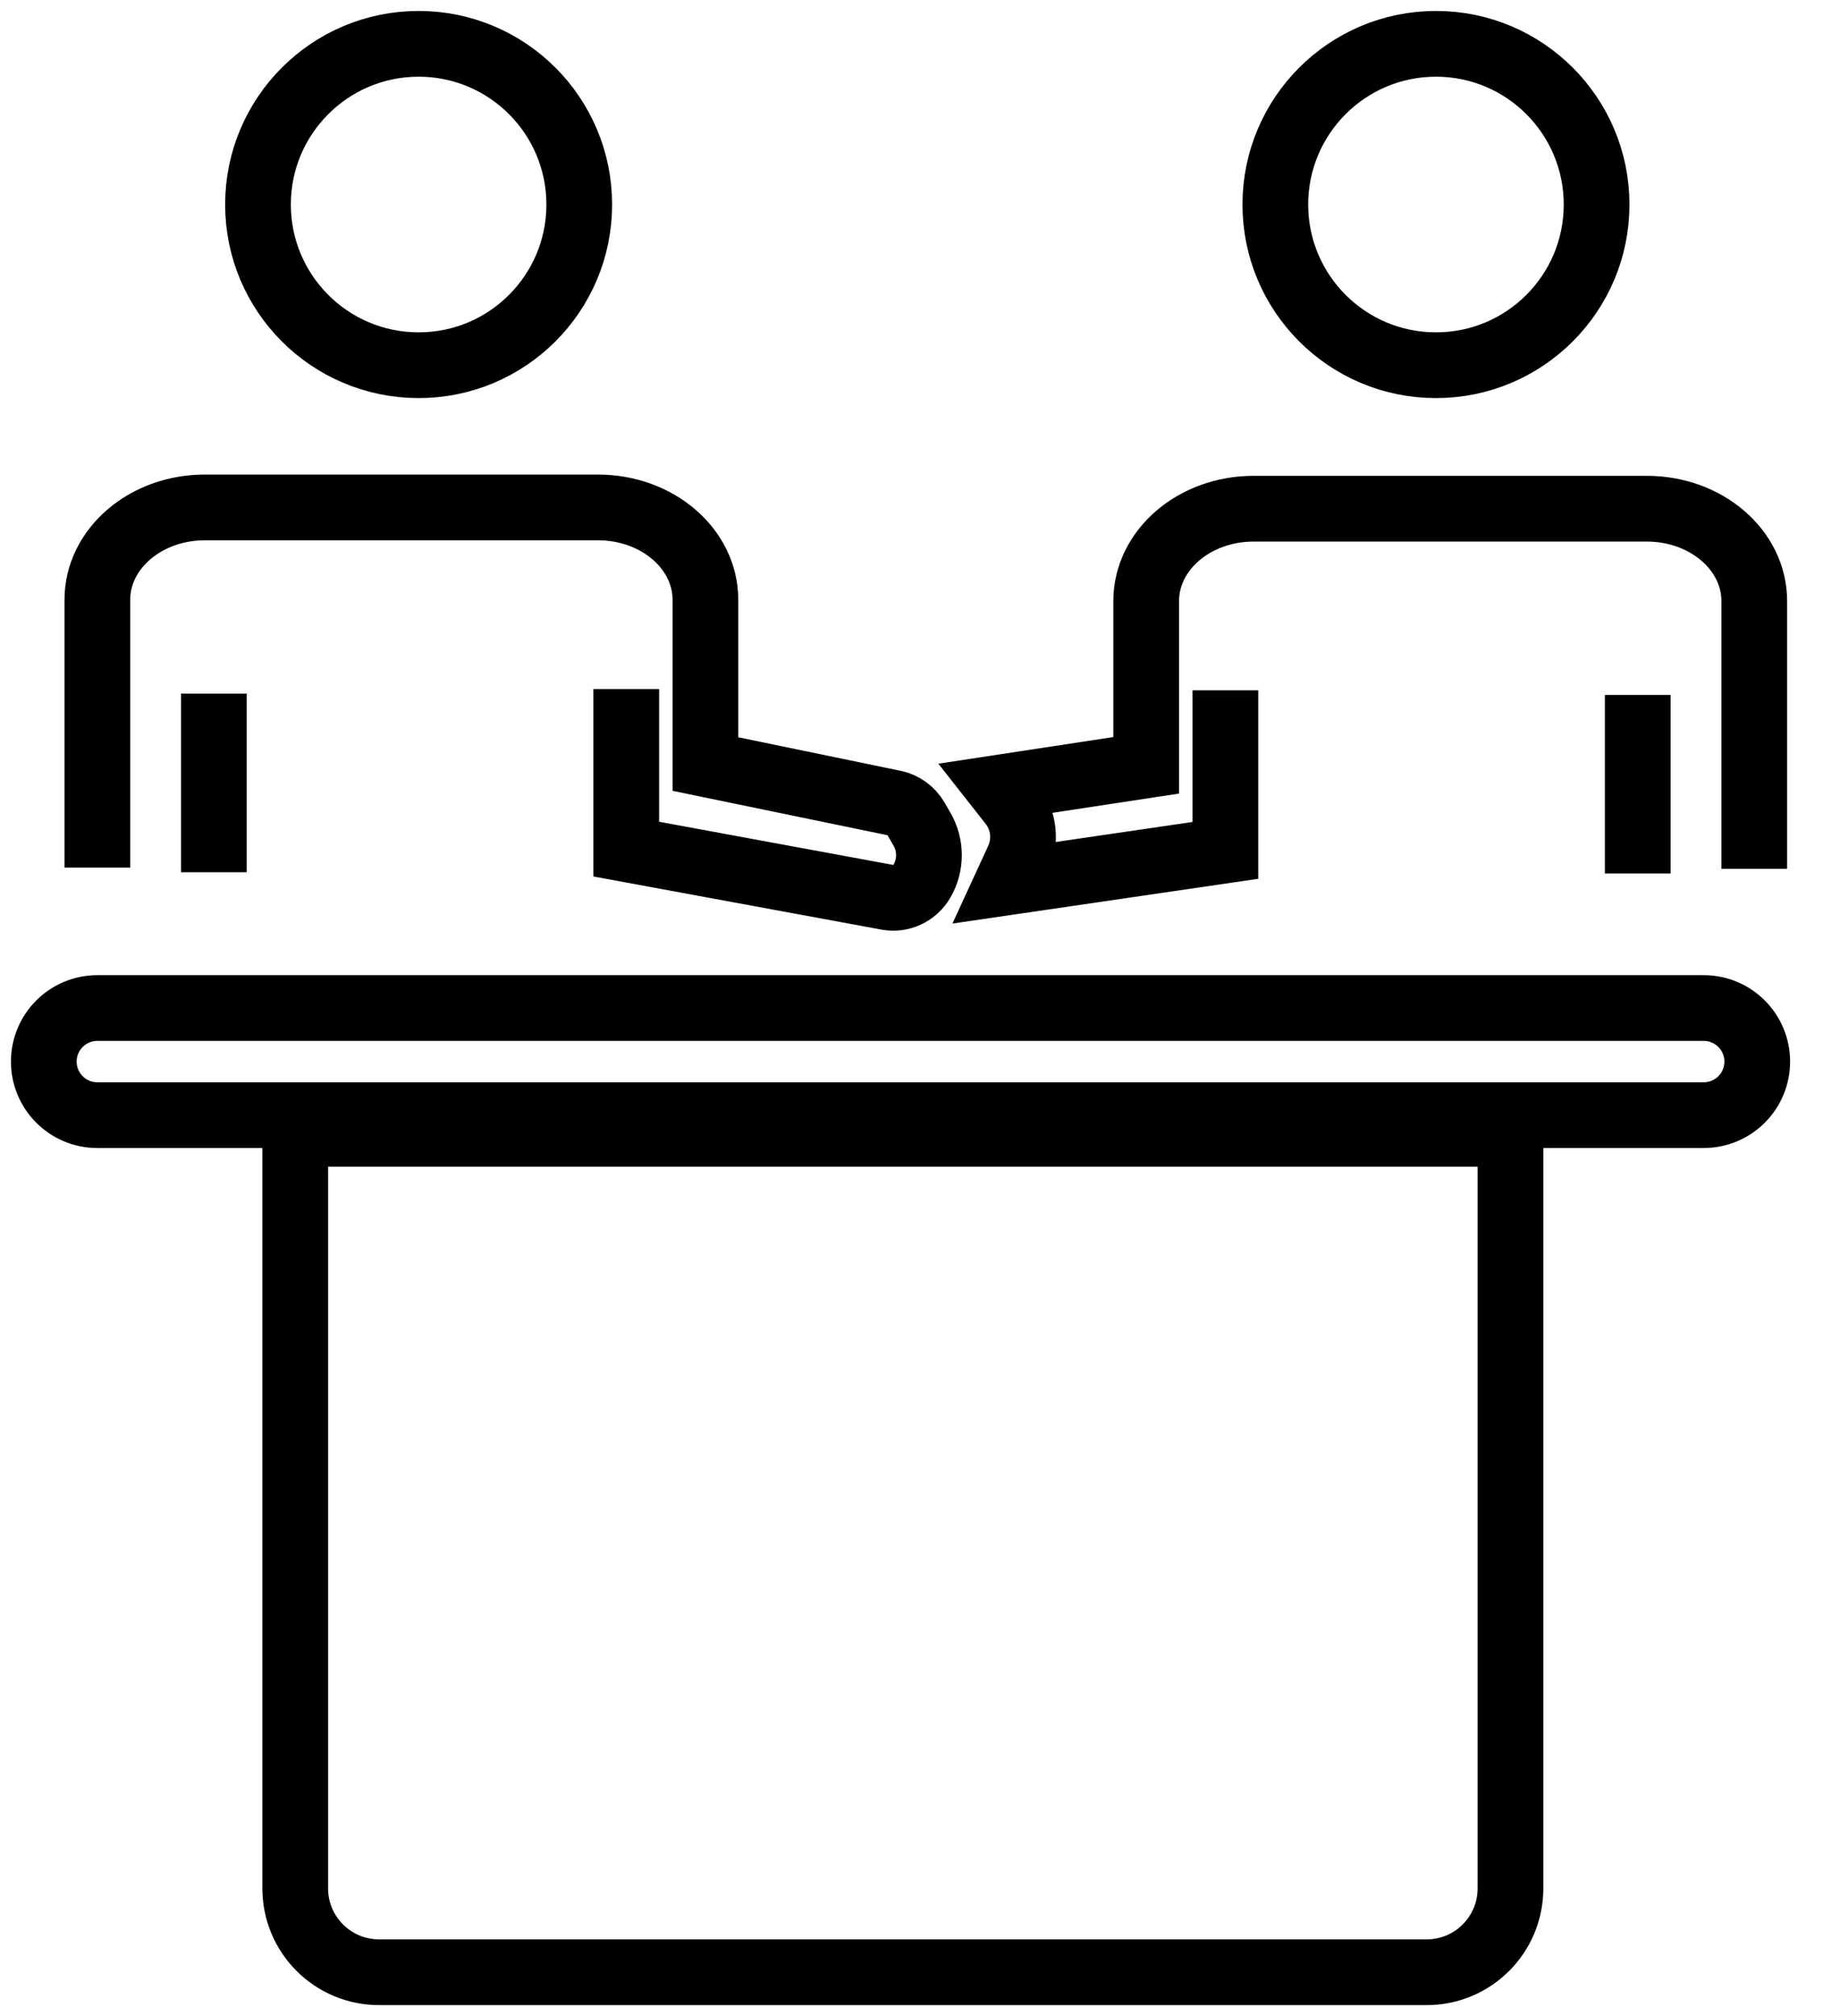 <svg width="42" height="46" viewBox="0 0 42 46" fill="none" xmlns="http://www.w3.org/2000/svg">
<path d="M14.295 15.722V19.374L20.256 20.473C20.568 20.53 20.882 20.384 21.045 20.104C21.256 19.741 21.257 19.288 21.048 18.924L20.913 18.691C20.803 18.5 20.619 18.366 20.407 18.322L16.102 17.433V13.686C16.102 12.522 15.005 11.578 13.651 11.578H4.673C3.32 11.578 2.222 12.522 2.222 13.686V19.796M4.882 15.827V19.901M27.971 15.751V19.403L23 20.13L23.239 19.611C23.431 19.193 23.374 18.698 23.091 18.338L22.804 17.973L26.163 17.462V13.715C26.163 12.55 27.261 11.607 28.614 11.607H37.592C38.946 11.607 40.043 12.55 40.043 13.715V19.824M37.383 15.856V19.93M13.222 4.667C13.222 6.692 11.581 8.333 9.556 8.333C7.531 8.333 5.889 6.692 5.889 4.667C5.889 2.642 7.531 1 9.556 1C11.581 1 13.222 2.642 13.222 4.667ZM36.444 4.667C36.444 6.692 34.803 8.333 32.778 8.333C30.753 8.333 29.111 6.692 29.111 4.667C29.111 2.642 30.753 1 32.778 1C34.803 1 36.444 2.642 36.444 4.667ZM2.222 25.444H38.889C39.564 25.444 40.111 24.897 40.111 24.222C40.111 23.547 39.564 23 38.889 23H2.222C1.547 23 1 23.547 1 24.222C1 24.897 1.547 25.444 2.222 25.444ZM6.739 25.87H34.478V43.087C34.478 44.144 33.622 45 32.565 45H8.652C7.596 45 6.739 44.144 6.739 43.087V25.87Z" stroke="black" stroke-width="1.5"/>
</svg>
